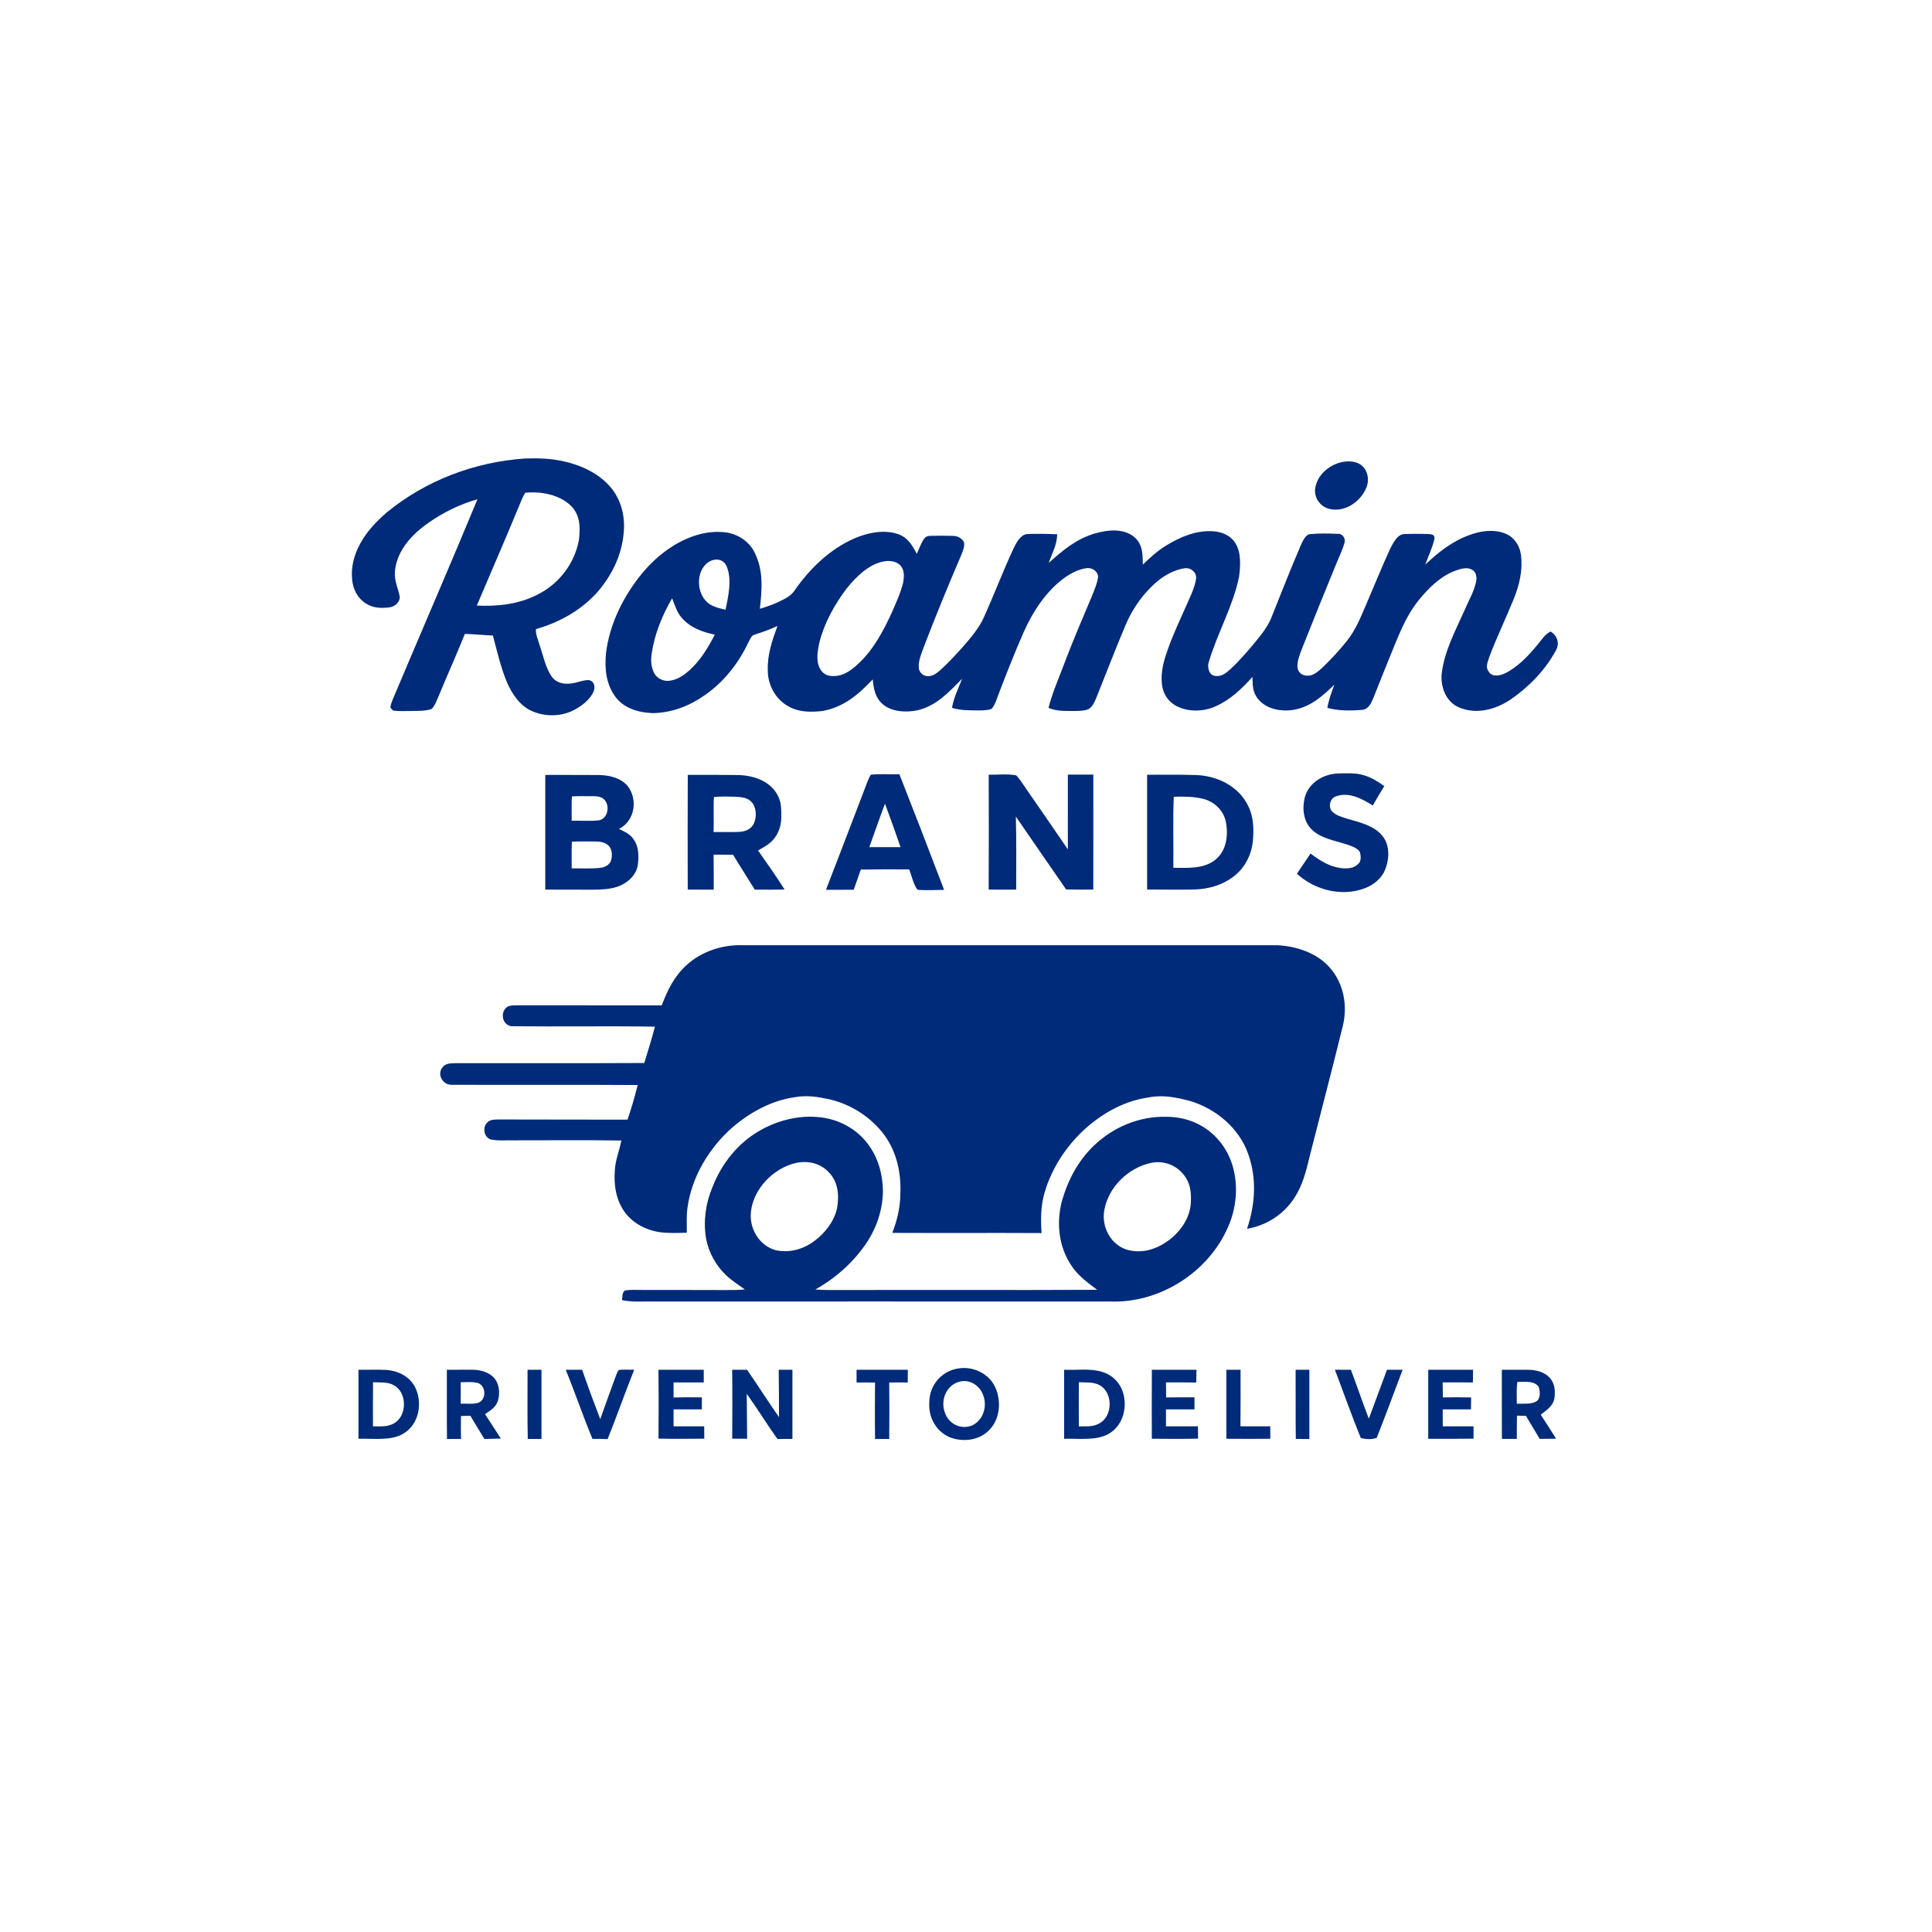 <svg xmlns="http://www.w3.org/2000/svg" xmlns:xlink="http://www.w3.org/1999/xlink" width="500" zoomAndPan="magnify" viewBox="0 0 375 375" height="500" preserveAspectRatio="xMidYMid meet" version="1.2"><g id="605e8908cb"><rect x="0" width="375" y="0" height="375" style="fill:#ffffff;fill-opacity:1;stroke:none;"/><path style=" stroke:none;fill-rule:nonzero;fill:#002b7a;fill-opacity:1;" d="M 101.789 89 C 104.434 88.91 107.035 88.969 109.617 89.594 C 112.938 90.344 116.32 91.953 118.539 94.598 C 120.695 97.168 121.438 100.555 121.012 103.84 C 120.562 108.152 118.527 112.086 115.641 115.273 C 112.48 118.637 108.441 120.844 104.031 122.105 C 103.91 123.117 104.492 124.262 104.742 125.242 C 105.445 127.227 105.871 129.586 107.086 131.32 C 107.977 132.594 109.496 132.863 110.953 132.648 C 112.051 132.508 113.141 132.004 114.238 132 C 115.363 132.18 115.59 133.301 115.219 134.223 C 114.598 135.648 113.215 136.77 111.906 137.543 C 109.285 139.145 105.797 139.234 103.039 137.926 C 100.836 136.848 99.461 134.773 98.473 132.598 C 97.207 129.652 96.504 126.445 95.672 123.359 C 93.855 123.277 92.047 123.098 90.234 123.039 C 88.59 127.137 86.77 131.16 85.082 135.242 C 84.723 136.031 84.398 137.023 83.758 137.629 C 82.543 138.035 81.105 137.973 79.84 138.004 C 78.668 137.992 77.465 138.086 76.309 137.922 C 76.094 137.734 75.91 137.523 75.754 137.277 C 75.93 136.355 76.367 135.457 76.723 134.594 C 82.027 122.027 87.457 109.512 92.676 96.91 C 89.773 97.715 87.035 98.996 84.48 100.598 C 81.977 102.199 79.617 104.055 78.078 106.652 C 76.984 108.477 76.297 110.797 76.824 112.91 C 77.031 113.957 77.508 114.988 77.605 116.043 C 77.41 117.156 76.488 117.785 75.422 117.918 C 74.086 118.035 72.762 118.055 71.543 117.422 C 69.945 116.676 68.895 115.172 68.508 113.477 C 67.996 111.137 68.434 108.598 69.449 106.445 C 70.766 103.594 72.828 101.379 75.195 99.359 C 82.719 93.227 92.129 89.684 101.789 89 Z M 101.789 89 "/><path style=" stroke:none;fill-rule:nonzero;fill:#002b7a;fill-opacity:1;" d="M 259.797 89.867 C 261.102 89.445 262.816 89.371 264.012 90.129 C 265.461 91.082 265.84 93.023 265.238 94.586 C 264.133 97.371 261 99.551 257.949 98.758 C 256.129 98.277 254.945 96.422 255.309 94.574 C 255.789 92.258 257.609 90.602 259.797 89.867 Z M 259.797 89.867 "/><path style=" stroke:none;fill-rule:nonzero;fill:#ffffff;fill-opacity:1;" d="M 101.934 95.648 C 104.93 95.32 108.684 96.008 110.871 98.234 C 112.633 100.016 112.645 102.391 112.379 104.727 C 111.586 109.301 108.535 113.305 104.391 115.379 C 100.68 117.301 96.676 117.723 92.547 117.547 C 95.285 111.098 98.082 104.672 100.758 98.195 C 101.113 97.344 101.453 96.438 101.934 95.648 Z M 101.934 95.648 "/><path style=" stroke:none;fill-rule:nonzero;fill:#002b7a;fill-opacity:1;" d="M 220.195 104.266 C 221.82 105.707 221.781 107.574 221.828 109.586 C 223.246 108.219 224.672 106.906 226.363 105.879 C 229.145 104.191 232.172 102.895 235.496 103.121 C 237.223 103.234 238.934 103.961 239.836 105.508 C 240.945 107.324 240.773 109.938 240.496 111.969 C 239.352 117.609 236.277 122.941 234.637 128.441 C 234.281 129.449 234.621 131.082 235.875 131.191 C 237.062 131.379 237.898 130.688 238.734 129.969 C 240.262 128.574 241.633 126.996 242.977 125.422 C 244.414 123.68 246 121.875 246.824 119.754 C 248.695 115.055 250.547 110.344 252.543 105.695 C 252.879 105.016 253.379 103.812 254.211 103.68 C 256.004 103.5 257.844 103.539 259.641 103.617 C 260.555 103.523 261.25 104.516 260.965 105.355 C 260.605 106.703 259.949 107.988 259.43 109.285 C 257.148 114.832 254.891 120.398 252.684 125.98 C 252.266 127.082 251.711 128.422 251.852 129.613 C 251.965 130.559 252.859 131.199 253.789 131.145 C 254.898 131.207 255.891 130.281 256.668 129.594 C 258.34 127.984 259.957 126.258 261.402 124.441 C 263.156 122.242 264.109 119.812 265.203 117.258 C 266.75 113.68 268.203 110.051 269.832 106.508 C 270.379 105.473 271.164 103.773 272.496 103.664 C 274.129 103.598 275.914 103.598 277.543 103.668 C 278.223 103.75 278.562 104.004 278.391 104.73 C 278.004 106.391 277.219 107.977 276.648 109.59 C 279.184 107.195 281.84 105.078 285.156 103.875 C 287.383 103.023 290.023 102.656 292.277 103.605 C 293.93 104.312 294.98 105.91 295.211 107.664 C 295.602 110.652 294.93 113.461 293.832 116.219 C 292.293 120.02 290.496 123.723 289.055 127.562 C 288.781 128.523 288.258 129.426 288.949 130.344 C 289.652 131.512 291.156 131.137 292.176 130.672 C 294.625 129.453 296.672 127.27 298.391 125.184 C 299.148 124.312 299.91 123.031 300.992 122.578 C 302.25 123.398 302.777 124.832 302.02 126.203 C 299.977 130.027 296.785 133.312 293.23 135.762 C 290.242 137.746 286.566 138.758 283.133 137.281 C 280.641 136.191 279.586 133.336 279.832 130.77 C 280.332 126.406 282.527 122.367 284.289 118.395 C 285.043 116.629 286.09 114.848 286.5 112.973 C 286.707 112.094 286.551 110.996 285.672 110.547 C 284.699 110.02 283.492 110.422 282.512 110.758 C 279.578 111.848 277.352 114.094 275.398 116.457 C 272.719 119.797 271.434 123.469 269.82 127.359 C 268.723 130.055 267.641 132.762 266.574 135.473 C 266.133 136.465 265.648 137.668 264.402 137.785 C 262.188 137.973 259.805 137.992 257.648 137.398 C 257.887 135.824 258.465 134.379 259 132.891 C 256.766 135.027 254.68 136.973 251.555 137.688 C 248.992 138.234 245.848 137.785 244.137 135.613 C 243.113 134.332 243.137 132.945 243.105 131.391 C 241.023 133.695 238.844 135.801 235.965 137.09 C 233.629 138.148 230.715 138.238 228.41 137.074 C 226.902 136.316 225.902 134.918 225.594 133.27 C 225.277 131.242 225.613 129.285 226.227 127.352 C 227.539 123.246 229.598 119.176 231.297 115.203 C 231.688 114.215 232.098 113.141 232.172 112.07 C 232.148 110.984 231.074 110.168 230.02 110.289 C 228.195 110.527 226.43 111.445 224.984 112.555 C 222.105 114.879 219.859 117.98 218.441 121.391 C 216.477 126.062 214.656 130.797 212.773 135.5 C 212.441 136.266 212.027 137.25 211.254 137.652 C 210.496 137.98 209.57 137.98 208.758 138 C 206.922 137.969 205.25 138.133 203.516 137.402 C 204.188 134.676 205.328 132.113 206.332 129.43 C 208.078 124.781 210.031 120.223 211.961 115.648 C 212.414 114.5 212.957 113.289 213.129 112.059 C 213.188 110.949 212.016 110.148 210.977 110.27 C 209.414 110.469 207.895 111.23 206.629 112.148 C 203.105 114.672 200.5 118.672 198.75 122.578 C 197.051 126.43 195.5 130.355 193.992 134.289 C 193.559 135.367 193.234 136.688 192.477 137.582 C 191.633 137.914 190.598 137.887 189.699 137.898 C 188.008 137.867 186.414 137.895 184.781 137.391 C 185.121 135.379 186.012 133.633 186.742 131.75 C 184.121 134.367 181.906 136.906 178.145 137.855 C 175.969 138.324 173.078 138.211 171.316 136.668 C 169.867 135.383 169.578 133.707 169.395 131.867 C 166.652 134.805 163.699 137.301 159.613 138.008 C 157.434 138.246 155.184 138.266 153.207 137.195 C 150.57 135.848 148.984 132.945 149.027 130.016 C 148.941 127.02 149.891 124.266 150.91 121.496 C 149.5 122.176 148.051 122.676 146.566 123.148 C 145.766 123.336 145.605 124.102 145.238 124.73 C 143.309 128.797 140.496 132.383 136.773 134.949 C 133.801 137.043 130.367 138.359 126.707 138.418 C 124.039 138.32 121.23 137.559 119.527 135.352 C 117.621 132.82 117.328 129.816 117.625 126.75 C 118.301 121.391 120.656 116.453 123.906 112.191 C 126.324 109.02 129.52 106.234 133.188 104.617 C 135.73 103.488 138.473 102.949 141.246 103.387 C 143.492 103.836 145.492 105.199 146.492 107.293 C 148.23 110.805 147.898 114.402 147.492 118.16 C 148.762 117.785 150.016 117.359 151.211 116.785 C 152.359 116.211 153.441 115.75 154.195 114.656 C 157.086 110.461 161.016 106.633 165.719 104.559 C 168.273 103.414 171.59 102.73 174.289 103.66 C 176.188 104.32 177.07 105.816 177.949 107.504 C 178.391 106.551 178.742 105.504 179.324 104.625 C 179.633 104.191 180.02 104.008 180.555 104.008 C 182.004 103.969 183.488 103.973 184.945 104.012 C 185.844 104.035 186.652 104.406 187.098 105.219 C 187.297 106.125 186.859 106.98 186.547 107.809 C 184.031 113.66 181.617 119.559 179.336 125.504 C 178.852 126.875 178.113 128.438 178.379 129.91 C 178.562 130.555 179.148 131.156 179.84 131.219 C 180.875 131.395 181.734 130.742 182.473 130.105 C 184.078 128.668 185.539 127.055 186.984 125.453 C 188.434 123.77 190.023 121.93 190.934 119.891 C 192.965 115.406 194.699 110.789 196.785 106.332 C 197.281 105.348 198.062 103.852 199.262 103.668 C 201.234 103.566 203.23 103.617 205.199 103.699 C 205.164 105.773 204.223 107.332 203.559 109.254 C 206.336 106.785 208.984 104.535 212.652 103.508 C 215.07 102.816 218.129 102.523 220.195 104.266 Z M 220.195 104.266 "/><path style=" stroke:none;fill-rule:nonzero;fill:#ffffff;fill-opacity:1;" d="M 141.012 109.863 C 142.133 112.352 141.371 115.781 140.82 118.355 C 140.008 118.16 139.133 117.965 138.375 117.609 C 135.328 116.328 134.742 111.469 137.176 109.359 C 138.371 108.336 140.277 108.25 141.012 109.863 Z M 141.012 109.863 "/><path style=" stroke:none;fill-rule:nonzero;fill:#ffffff;fill-opacity:1;" d="M 171.57 108.973 C 172.703 108.73 174.227 108.957 174.941 109.969 C 175.574 110.828 175.488 112.059 175.309 113.055 C 174.828 115.062 173.914 117 173.098 118.898 C 171.5 122.387 169.578 126.008 166.762 128.672 C 165.625 129.758 164.188 130.926 162.586 131.16 C 161.402 131.324 160.223 131.238 159.441 130.223 C 158.242 128.633 158.672 126.434 159.059 124.641 C 160.02 120.855 162.012 117.289 164.363 114.195 C 166.129 111.992 168.676 109.453 171.57 108.973 Z M 171.57 108.973 "/><path style=" stroke:none;fill-rule:nonzero;fill:#ffffff;fill-opacity:1;" d="M 130.457 116.125 C 131.012 117.508 131.344 118.809 132.359 119.961 C 134.066 121.879 136.309 122.664 138.75 123.195 C 137.594 125.359 136.426 127.43 134.711 129.223 C 133.465 130.52 132.078 131.73 130.258 132.086 C 129.039 132.359 127.684 131.855 127.039 130.766 C 126.367 129.586 126.285 128.137 126.496 126.824 C 127.062 123.023 128.539 119.43 130.457 116.125 Z M 130.457 116.125 "/><path style=" stroke:none;fill-rule:nonzero;fill:#002b7a;fill-opacity:1;" d="M 169.012 150.371 C 170.848 150.18 172.73 150.324 174.578 150.293 C 177.516 157.754 180.406 165.238 183.25 172.73 C 181.539 172.727 179.797 172.855 178.094 172.707 C 177.258 171.621 176.992 170.016 176.461 168.754 C 173.34 168.727 170.207 168.73 167.082 168.785 C 166.637 170.094 166.16 171.395 165.707 172.699 C 163.914 172.703 162.113 172.707 160.32 172.715 C 162.746 166.477 165.113 160.215 167.516 153.965 C 167.996 152.773 168.367 151.484 169.012 150.371 Z M 169.012 150.371 "/><path style=" stroke:none;fill-rule:nonzero;fill:#002b7a;fill-opacity:1;" d="M 259.625 150.129 C 261.293 150.098 263.16 149.977 264.758 150.488 C 266.23 150.914 267.461 151.707 268.695 152.582 C 267.934 153.828 267.18 155.066 266.461 156.34 C 264.363 155.043 261.852 153.652 259.324 154.57 C 258.148 154.934 257.777 156.598 258.535 157.477 C 259.246 158.262 260.516 158.602 261.496 158.914 C 263.805 159.59 266.559 160.191 268.203 162.098 C 269.938 164.043 269.695 167.16 268.602 169.355 C 267.281 171.707 264.672 172.793 262.098 173.082 C 258.316 173.461 254.535 172.148 251.734 169.59 C 252.613 168.281 253.488 166.969 254.375 165.668 C 256.211 167.047 258.039 168.238 260.379 168.512 C 261.566 168.621 262.742 168.582 263.633 167.688 C 264.266 167.16 264.156 166.023 263.922 165.32 C 263.371 164.523 262.188 164.168 261.309 163.871 C 259.035 163.141 256.406 162.75 254.625 161.023 C 252.957 159.434 252.734 156.875 253.262 154.746 C 254.051 151.918 256.816 150.273 259.625 150.129 Z M 259.625 150.129 "/><path style=" stroke:none;fill-rule:nonzero;fill:#002b7a;fill-opacity:1;" d="M 105.836 150.41 C 109.254 150.43 112.68 150.395 116.102 150.43 C 118.141 150.438 120.371 150.926 121.785 152.508 C 123.875 155.137 123.246 159.34 120.141 160.902 C 121.266 161.438 122.32 161.887 123.027 162.977 C 123.984 164.34 124.008 166.137 123.824 167.723 C 123.602 169.613 122.203 171.043 120.543 171.824 C 118.797 172.637 116.883 172.66 114.988 172.688 C 111.938 172.676 108.887 172.691 105.836 172.668 C 105.836 165.25 105.836 157.828 105.836 150.41 Z M 105.836 150.41 "/><path style=" stroke:none;fill-rule:nonzero;fill:#002b7a;fill-opacity:1;" d="M 133.496 150.398 C 136.73 150.414 139.969 150.379 143.207 150.438 C 144.875 150.457 146.52 150.789 148.023 151.543 C 149.918 152.496 151.328 154.258 151.574 156.406 C 151.727 158.414 151.805 160.289 150.73 162.086 C 149.887 163.562 148.566 164.277 147.137 165.074 C 148.879 167.574 150.652 170.066 152.285 172.645 C 150.367 172.707 148.426 172.684 146.5 172.676 C 145.117 170.414 143.648 168.191 142.301 165.906 C 141.039 165.887 139.773 165.895 138.508 165.895 C 138.543 168.156 138.531 170.418 138.535 172.684 C 136.848 172.684 135.168 172.684 133.488 172.664 C 133.469 165.246 133.469 157.82 133.496 150.398 Z M 133.496 150.398 "/><path style=" stroke:none;fill-rule:nonzero;fill:#002b7a;fill-opacity:1;" d="M 191.906 150.371 C 193.664 150.402 195.555 150.156 197.277 150.508 C 198.059 151.363 198.66 152.391 199.328 153.336 C 201.984 157.176 204.645 161.004 207.27 164.863 C 207.281 160.027 207.273 155.188 207.273 150.355 C 208.922 150.344 210.566 150.34 212.215 150.348 C 212.203 157.781 212.234 165.219 212.207 172.656 C 210.449 172.68 208.691 172.676 206.934 172.641 C 203.66 167.945 200.438 163.211 197.18 158.508 C 197.293 163.223 197.25 167.949 197.242 172.668 C 195.457 172.691 193.68 172.695 191.898 172.66 C 191.941 165.23 191.938 157.801 191.906 150.371 Z M 191.906 150.371 "/><path style=" stroke:none;fill-rule:nonzero;fill:#002b7a;fill-opacity:1;" d="M 222.656 150.379 C 225.836 150.383 229.016 150.324 232.191 150.438 C 236.094 150.566 240.16 152.477 242.055 156.016 C 243.336 158.316 243.402 160.777 243.18 163.34 C 242.902 165.848 241.73 168.223 239.789 169.848 C 237.543 171.719 234.715 172.578 231.82 172.648 C 228.77 172.727 225.711 172.645 222.656 172.656 C 222.656 165.234 222.656 157.809 222.656 150.379 Z M 222.656 150.379 "/><path style=" stroke:none;fill-rule:nonzero;fill:#ffffff;fill-opacity:1;" d="M 111.004 154.582 C 112.215 154.5 113.434 154.551 114.645 154.539 C 115.363 154.555 116.219 154.504 116.863 154.867 C 118.473 155.797 118.223 158.711 116.363 159.207 C 114.59 159.445 112.75 159.25 110.961 159.305 C 110.984 157.734 110.91 156.152 111.004 154.582 Z M 111.004 154.582 "/><path style=" stroke:none;fill-rule:nonzero;fill:#ffffff;fill-opacity:1;" d="M 138.574 154.699 C 139.977 154.57 141.406 154.605 142.816 154.652 C 143.852 154.723 145.027 154.785 145.801 155.586 C 146.859 156.637 146.902 158.562 146.32 159.859 C 145.793 160.941 144.699 161.395 143.555 161.469 C 141.875 161.531 140.184 161.488 138.5 161.496 C 138.598 159.23 138.441 156.957 138.574 154.699 Z M 138.574 154.699 "/><path style=" stroke:none;fill-rule:nonzero;fill:#ffffff;fill-opacity:1;" d="M 227.824 154.656 C 229.707 154.586 231.664 154.605 233.504 155.043 C 235.656 155.594 237.43 157.211 237.918 159.414 C 238.465 162.086 238.094 165.18 235.805 166.953 C 233.523 168.711 230.457 168.438 227.746 168.441 C 227.801 163.855 227.641 159.234 227.824 154.656 Z M 227.824 154.656 "/><path style=" stroke:none;fill-rule:nonzero;fill:#ffffff;fill-opacity:1;" d="M 171.777 156 C 172.828 158.789 173.816 161.609 174.793 164.426 C 172.77 164.434 170.754 164.43 168.734 164.426 C 169.75 161.621 170.711 158.789 171.777 156 Z M 171.777 156 "/><path style=" stroke:none;fill-rule:nonzero;fill:#ffffff;fill-opacity:1;" d="M 111.004 163.375 C 112.457 163.285 113.922 163.336 115.379 163.328 C 116.371 163.328 117.426 163.434 118.16 164.172 C 118.879 164.953 118.891 166.266 118.539 167.211 C 118.109 168.004 117.316 168.367 116.449 168.457 C 114.637 168.641 112.785 168.535 110.961 168.543 C 110.984 166.82 110.91 165.09 111.004 163.375 Z M 111.004 163.375 "/><path style=" stroke:none;fill-rule:nonzero;fill:#002b7a;fill-opacity:1;" d="M 144.285 183.469 C 178.836 183.477 213.387 183.469 247.938 183.473 C 251.605 183.629 255.727 185.004 258.164 187.875 C 260.828 190.914 261.594 195.23 260.645 199.109 C 258.59 207.496 256.383 215.852 254.262 224.223 C 253.512 227.352 252.82 230.301 250.918 232.973 C 248.828 235.938 245.617 237.906 242.047 238.512 C 243.656 233.773 243.973 228.695 242.254 223.934 C 240.48 218.91 235.945 215.152 230.906 213.676 C 228.258 212.98 225.648 212.461 222.922 213.016 C 218.43 213.652 214.457 215.805 211.047 218.73 C 207.156 222.113 204.121 226.66 202.711 231.633 C 201.992 234.176 201.992 236.719 202.168 239.336 C 192.508 239.281 182.852 239.352 173.195 239.301 C 174.133 236.895 174.73 234.402 174.754 231.816 C 174.938 227.777 174.117 223.793 171.758 220.457 C 169.16 216.891 165.207 214.324 160.914 213.359 C 158.727 212.879 156.59 212.547 154.363 212.953 C 149.871 213.555 145.637 215.852 142.234 218.77 C 137.672 222.734 134.227 228.445 133.43 234.484 C 133.215 236.055 133.328 237.684 133.309 239.27 C 131.512 239.316 129.605 239.398 127.828 239.129 C 124.949 238.637 122.219 237.066 120.746 234.48 C 119.48 232.305 119.172 229.879 119.324 227.398 C 119.395 225.242 120.184 223.504 120.613 221.375 C 113.738 221.262 106.852 221.352 99.977 221.336 C 98.434 221.293 96.805 221.477 95.289 221.18 C 93.953 220.793 93.609 218.879 94.527 217.938 C 95.059 217.293 95.891 217.328 96.652 217.289 C 105.031 217.332 113.422 217.289 121.801 217.324 C 122.559 215.117 123.207 212.867 123.773 210.605 C 111.707 210.516 99.605 210.613 87.535 210.555 C 85.871 210.512 84.789 208.488 85.895 207.156 C 86.516 206.379 87.328 206.414 88.23 206.359 C 100.504 206.336 112.781 206.395 125.055 206.328 C 125.762 203.984 126.512 201.645 127.121 199.273 C 117.859 199.129 108.547 199.293 99.285 199.191 C 97.691 198.98 97.117 197.051 98.031 195.832 C 98.629 195.055 99.445 195.18 100.316 195.129 C 109.691 195.141 119.062 195.125 128.441 195.141 C 129.555 192.219 130.848 189.531 133.191 187.387 C 136.141 184.645 140.297 183.316 144.285 183.469 Z M 144.285 183.469 "/><path style=" stroke:none;fill-rule:nonzero;fill:#002b7a;fill-opacity:1;" d="M 160.188 217.008 C 163.426 217.602 166.406 219.348 168.406 221.977 C 170.41 224.602 171.312 227.801 171.375 231.074 C 171.363 234.855 170.105 238.48 167.973 241.578 C 165.434 245.184 162.117 248.145 158.258 250.281 C 159.703 250.406 161.148 250.402 162.598 250.395 C 179.383 250.344 196.18 250.434 212.957 250.352 C 211.039 248.898 209.18 247.582 207.859 245.508 C 205.48 241.863 205.023 237.367 206.102 233.199 C 207.25 229.078 209.273 225.258 212.398 222.293 C 216.129 218.746 221.16 216.648 226.328 216.766 C 229.301 216.742 232.258 217.648 234.621 219.473 C 237.066 221.363 238.766 224.098 239.465 227.098 C 240.312 230.727 239.906 234.633 238.414 238.043 C 234.609 246.973 225.027 253.039 215.332 252.621 C 185.789 252.602 156.246 252.625 126.707 252.617 C 124.648 252.59 122.758 252.766 120.73 252.359 C 120.867 251.66 120.695 250.973 121.285 250.484 C 122.336 250.301 123.449 250.379 124.512 250.375 C 129.883 250.402 135.254 250.359 140.625 250.398 C 141.941 250.406 143.262 250.406 144.578 250.277 C 143.352 249.379 142.09 248.625 140.984 247.562 C 138.984 245.691 137.602 243.195 137.062 240.512 C 136.492 237.145 136.926 233.68 138.242 230.535 C 140.031 225.875 143.219 221.832 147.598 219.375 C 151.406 217.242 155.852 216.242 160.188 217.008 Z M 160.188 217.008 "/><path style=" stroke:none;fill-rule:nonzero;fill:#ffffff;fill-opacity:1;" d="M 154.34 225.762 C 156.66 225.238 159.062 225.676 160.754 227.43 C 162.719 229.328 162.926 232.059 162.453 234.609 C 161.863 237.113 160.137 239.34 158.094 240.855 C 155.953 242.469 153.281 243.23 150.625 242.68 C 147.348 241.801 145.359 238.43 145.766 235.117 C 146.285 230.699 150.082 226.82 154.34 225.762 Z M 154.34 225.762 "/><path style=" stroke:none;fill-rule:nonzero;fill:#ffffff;fill-opacity:1;" d="M 223.508 225.699 C 225.953 225.211 228.453 226.199 229.91 228.215 C 231.043 229.715 231.242 231.469 231.148 233.293 C 231.051 236.539 228.852 239.5 226.184 241.199 C 223.91 242.695 221.199 243.344 218.547 242.504 C 215.477 241.438 213.746 237.977 214.355 234.855 C 215.164 230.348 219.059 226.605 223.508 225.699 Z M 223.508 225.699 "/><path style=" stroke:none;fill-rule:nonzero;fill:#002b7a;fill-opacity:1;" d="M 185.812 265.652 C 188.723 265.062 191.98 266.562 193.203 269.324 C 194.434 272.078 194.09 275.73 191.754 277.812 C 189.797 279.652 186.73 279.918 184.305 278.957 C 181.602 277.77 180.148 274.988 180.383 272.078 C 180.418 268.91 182.684 266.203 185.812 265.652 Z M 185.812 265.652 "/><path style=" stroke:none;fill-rule:nonzero;fill:#002b7a;fill-opacity:1;" d="M 69.582 265.867 C 71.406 265.895 73.238 265.812 75.062 265.902 C 77.324 266.105 79.438 267.137 80.543 269.195 C 82.102 272.238 81.367 276.453 78.301 278.258 C 75.914 279.734 72.293 279.18 69.582 279.262 C 69.582 274.797 69.582 270.332 69.582 265.867 Z M 69.582 265.867 "/><path style=" stroke:none;fill-rule:nonzero;fill:#002b7a;fill-opacity:1;" d="M 86.734 265.867 C 88.344 265.875 89.961 265.863 91.57 265.863 C 93.008 265.855 94.609 266.223 95.688 267.227 C 96.938 268.406 97.133 270.434 96.605 271.996 C 96.184 273.203 95.141 273.797 94.145 274.48 C 95.168 276.062 96.195 277.637 97.215 279.223 C 96.152 279.258 95.094 279.277 94.031 279.305 C 93.094 277.82 92.195 276.305 91.297 274.793 C 90.688 274.812 90.086 274.832 89.477 274.848 C 89.445 276.328 89.445 277.812 89.484 279.293 C 88.574 279.289 87.668 279.293 86.758 279.309 C 86.703 274.832 86.758 270.348 86.734 265.867 Z M 86.734 265.867 "/><path style=" stroke:none;fill-rule:nonzero;fill:#002b7a;fill-opacity:1;" d="M 102.398 265.867 C 103.301 265.867 104.203 265.867 105.102 265.867 C 105.102 270.344 105.102 274.824 105.102 279.297 C 104.211 279.289 103.328 279.293 102.438 279.305 C 102.336 274.832 102.414 270.348 102.398 265.867 Z M 102.398 265.867 "/><path style=" stroke:none;fill-rule:nonzero;fill:#002b7a;fill-opacity:1;" d="M 109.801 265.867 C 110.867 265.867 111.934 265.867 112.996 265.867 C 114.102 269.082 115.293 272.285 116.508 275.457 C 117.496 272.668 118.5 269.887 119.52 267.109 C 119.707 266.723 119.812 266.109 120.203 265.887 C 121.164 265.816 122.137 265.867 123.098 265.867 C 121.305 270.324 119.738 274.875 117.934 279.328 C 116.957 279.293 115.98 279.281 115 279.285 C 113.152 274.863 111.625 270.309 109.801 265.867 Z M 109.801 265.867 "/><path style=" stroke:none;fill-rule:nonzero;fill:#002b7a;fill-opacity:1;" d="M 127.805 265.867 C 130.738 265.867 133.668 265.867 136.598 265.867 C 136.598 266.688 136.598 267.508 136.598 268.328 C 134.645 268.32 132.688 268.328 130.738 268.328 C 130.738 269.301 130.738 270.273 130.738 271.25 C 132.566 271.203 134.398 271.207 136.23 271.23 C 136.23 272.008 136.23 272.781 136.23 273.559 C 134.398 273.555 132.566 273.562 130.738 273.559 C 130.738 274.656 130.738 275.758 130.738 276.855 C 132.719 276.852 134.703 276.859 136.684 276.855 C 136.691 277.652 136.699 278.453 136.703 279.25 C 133.738 279.262 130.773 279.301 127.812 279.234 C 127.863 274.785 127.855 270.32 127.805 265.867 Z M 127.805 265.867 "/><path style=" stroke:none;fill-rule:nonzero;fill:#002b7a;fill-opacity:1;" d="M 142.113 265.867 C 143.074 265.867 144.039 265.867 145 265.867 C 147.109 268.906 149.082 272.039 151.207 275.066 C 151.199 272 151.188 268.934 151.148 265.867 C 152.035 265.867 152.922 265.867 153.809 265.867 C 153.809 270.344 153.809 274.82 153.809 279.297 C 152.84 279.289 151.871 279.293 150.906 279.316 C 148.848 276.441 147.008 273.418 144.945 270.543 C 144.969 273.449 144.992 276.355 145.016 279.258 C 144.051 279.266 143.086 279.262 142.121 279.242 C 142.148 274.785 142.168 270.324 142.113 265.867 Z M 142.113 265.867 "/><path style=" stroke:none;fill-rule:nonzero;fill:#002b7a;fill-opacity:1;" d="M 166.258 265.867 C 169.578 265.867 172.891 265.867 176.211 265.867 C 176.203 266.691 176.199 267.516 176.195 268.34 C 174.992 268.324 173.797 268.324 172.598 268.344 C 172.645 271.996 172.633 275.656 172.594 279.309 C 171.68 279.293 170.766 279.293 169.848 279.309 C 169.793 275.656 169.82 272.004 169.844 268.352 C 168.652 268.332 167.453 268.328 166.258 268.344 C 166.258 267.516 166.258 266.691 166.258 265.867 Z M 166.258 265.867 "/><path style=" stroke:none;fill-rule:nonzero;fill:#002b7a;fill-opacity:1;" d="M 206.543 265.867 C 208.922 265.98 211.551 265.57 213.836 266.25 C 215.59 266.742 217.039 268.008 217.758 269.676 C 219.016 272.77 218.125 276.766 215.027 278.395 C 212.633 279.68 209.199 279.176 206.543 279.266 C 206.543 274.801 206.543 270.332 206.543 265.867 Z M 206.543 265.867 "/><path style=" stroke:none;fill-rule:nonzero;fill:#002b7a;fill-opacity:1;" d="M 223.574 265.867 C 226.461 265.867 229.348 265.867 232.234 265.867 C 232.219 266.691 232.207 267.52 232.195 268.344 C 230.238 268.305 228.277 268.316 226.316 268.324 C 226.32 269.297 226.328 270.266 226.344 271.242 C 228.176 271.211 230.008 271.219 231.84 271.215 C 231.84 272 231.844 272.781 231.848 273.559 C 230.008 273.559 228.16 273.559 226.316 273.559 C 226.316 274.656 226.316 275.758 226.316 276.855 C 228.387 276.855 230.453 276.855 232.52 276.855 C 232.527 277.648 232.531 278.445 232.547 279.238 C 229.555 279.312 226.562 279.273 223.57 279.258 C 223.559 274.793 223.555 270.332 223.574 265.867 Z M 223.574 265.867 "/><path style=" stroke:none;fill-rule:nonzero;fill:#002b7a;fill-opacity:1;" d="M 238.035 265.867 C 238.957 265.867 239.875 265.867 240.793 265.867 C 240.789 269.527 240.816 273.188 240.77 276.844 C 242.699 276.863 244.625 276.852 246.555 276.855 C 246.559 277.656 246.562 278.461 246.57 279.262 C 243.723 279.285 240.883 279.289 238.035 279.262 C 238.035 274.797 238.035 270.332 238.035 265.867 Z M 238.035 265.867 "/><path style=" stroke:none;fill-rule:nonzero;fill:#002b7a;fill-opacity:1;" d="M 251.48 265.867 C 252.371 265.871 253.262 265.867 254.148 265.867 C 254.148 270.348 254.148 274.832 254.148 279.309 C 253.27 279.297 252.395 279.293 251.516 279.301 C 251.453 274.824 251.512 270.344 251.48 265.867 Z M 251.48 265.867 "/><path style=" stroke:none;fill-rule:nonzero;fill:#002b7a;fill-opacity:1;" d="M 259.102 265.867 C 260.133 265.867 261.172 265.871 262.203 265.867 C 263.406 269.02 264.465 272.223 265.691 275.363 C 266.859 272.195 268.043 269.031 269.215 265.867 C 270.227 265.867 271.238 265.867 272.25 265.867 C 270.582 270.262 268.957 274.707 267.227 279.07 C 266.375 279.457 265.023 279.359 264.129 279.117 C 262.352 274.75 260.781 270.277 259.102 265.867 Z M 259.102 265.867 "/><path style=" stroke:none;fill-rule:nonzero;fill:#002b7a;fill-opacity:1;" d="M 277.223 265.867 C 280.121 265.871 283.02 265.867 285.918 265.867 C 285.902 266.688 285.891 267.508 285.887 268.328 C 283.93 268.32 281.973 268.316 280.016 268.316 C 280.031 269.289 280.043 270.262 280.062 271.238 C 281.887 271.199 283.715 271.203 285.543 271.246 C 285.527 272.02 285.516 272.789 285.516 273.559 C 283.684 273.559 281.859 273.559 280.031 273.559 C 280.035 274.656 280.039 275.758 280.039 276.855 C 282.031 276.855 284.02 276.855 286.012 276.855 C 286.012 277.652 286.012 278.453 286.012 279.25 C 283.082 279.285 280.152 279.27 277.223 279.266 C 277.223 274.801 277.223 270.332 277.223 265.867 Z M 277.223 265.867 "/><path style=" stroke:none;fill-rule:nonzero;fill:#002b7a;fill-opacity:1;" d="M 291.504 265.867 C 293.219 265.875 294.93 265.855 296.645 265.867 C 298.266 265.914 300.004 266.344 301.023 267.699 C 301.871 268.82 301.906 270.301 301.672 271.629 C 301.293 273.055 300.137 273.727 299.059 274.594 C 300.047 276.145 301.07 277.684 302.039 279.25 C 300.977 279.273 299.914 279.281 298.855 279.285 C 297.973 277.785 297.066 276.305 296.18 274.812 C 295.602 274.805 295.023 274.797 294.445 274.781 C 294.41 276.285 294.414 277.789 294.414 279.293 C 293.449 279.285 292.48 279.285 291.516 279.289 C 291.496 274.82 291.516 270.344 291.504 265.867 Z M 291.504 265.867 "/><path style=" stroke:none;fill-rule:nonzero;fill:#ffffff;fill-opacity:1;" d="M 186.191 268.199 C 188.102 267.641 190.082 268.848 190.773 270.648 C 191.707 272.812 190.922 275.578 188.75 276.648 C 186.617 277.566 184.234 276.469 183.449 274.312 C 182.465 271.922 183.594 268.902 186.191 268.199 Z M 186.191 268.199 "/><path style=" stroke:none;fill-rule:nonzero;fill:#ffffff;fill-opacity:1;" d="M 294.512 268.234 C 295.805 268.227 298.004 267.922 298.715 269.32 C 298.914 270.113 299.035 271.379 298.297 271.945 C 297.266 272.648 295.609 272.414 294.406 272.461 C 294.418 271.062 294.328 269.621 294.512 268.234 Z M 294.512 268.234 "/><path style=" stroke:none;fill-rule:nonzero;fill:#ffffff;fill-opacity:1;" d="M 72.406 268.293 C 73.691 268.355 75.328 268.191 76.461 268.891 C 79.098 270.316 79.047 274.949 76.375 276.324 C 75.078 277.027 73.805 276.824 72.391 276.855 C 72.383 274.004 72.383 271.145 72.406 268.293 Z M 72.406 268.293 "/><path style=" stroke:none;fill-rule:nonzero;fill:#ffffff;fill-opacity:1;" d="M 89.418 268.289 C 90.547 268.289 91.832 268.145 92.91 268.492 C 94.379 269.188 94.398 271.68 92.84 272.281 C 91.77 272.59 90.527 272.414 89.418 272.457 C 89.434 271.07 89.438 269.68 89.418 268.289 Z M 89.418 268.289 "/><path style=" stroke:none;fill-rule:nonzero;fill:#ffffff;fill-opacity:1;" d="M 209.406 268.289 C 210.676 268.363 212.316 268.203 213.438 268.871 C 216.086 270.309 216.016 274.953 213.32 276.312 C 212.055 277.004 210.793 276.828 209.406 276.855 C 209.379 274 209.395 271.145 209.406 268.289 Z M 209.406 268.289 "/></g></svg>